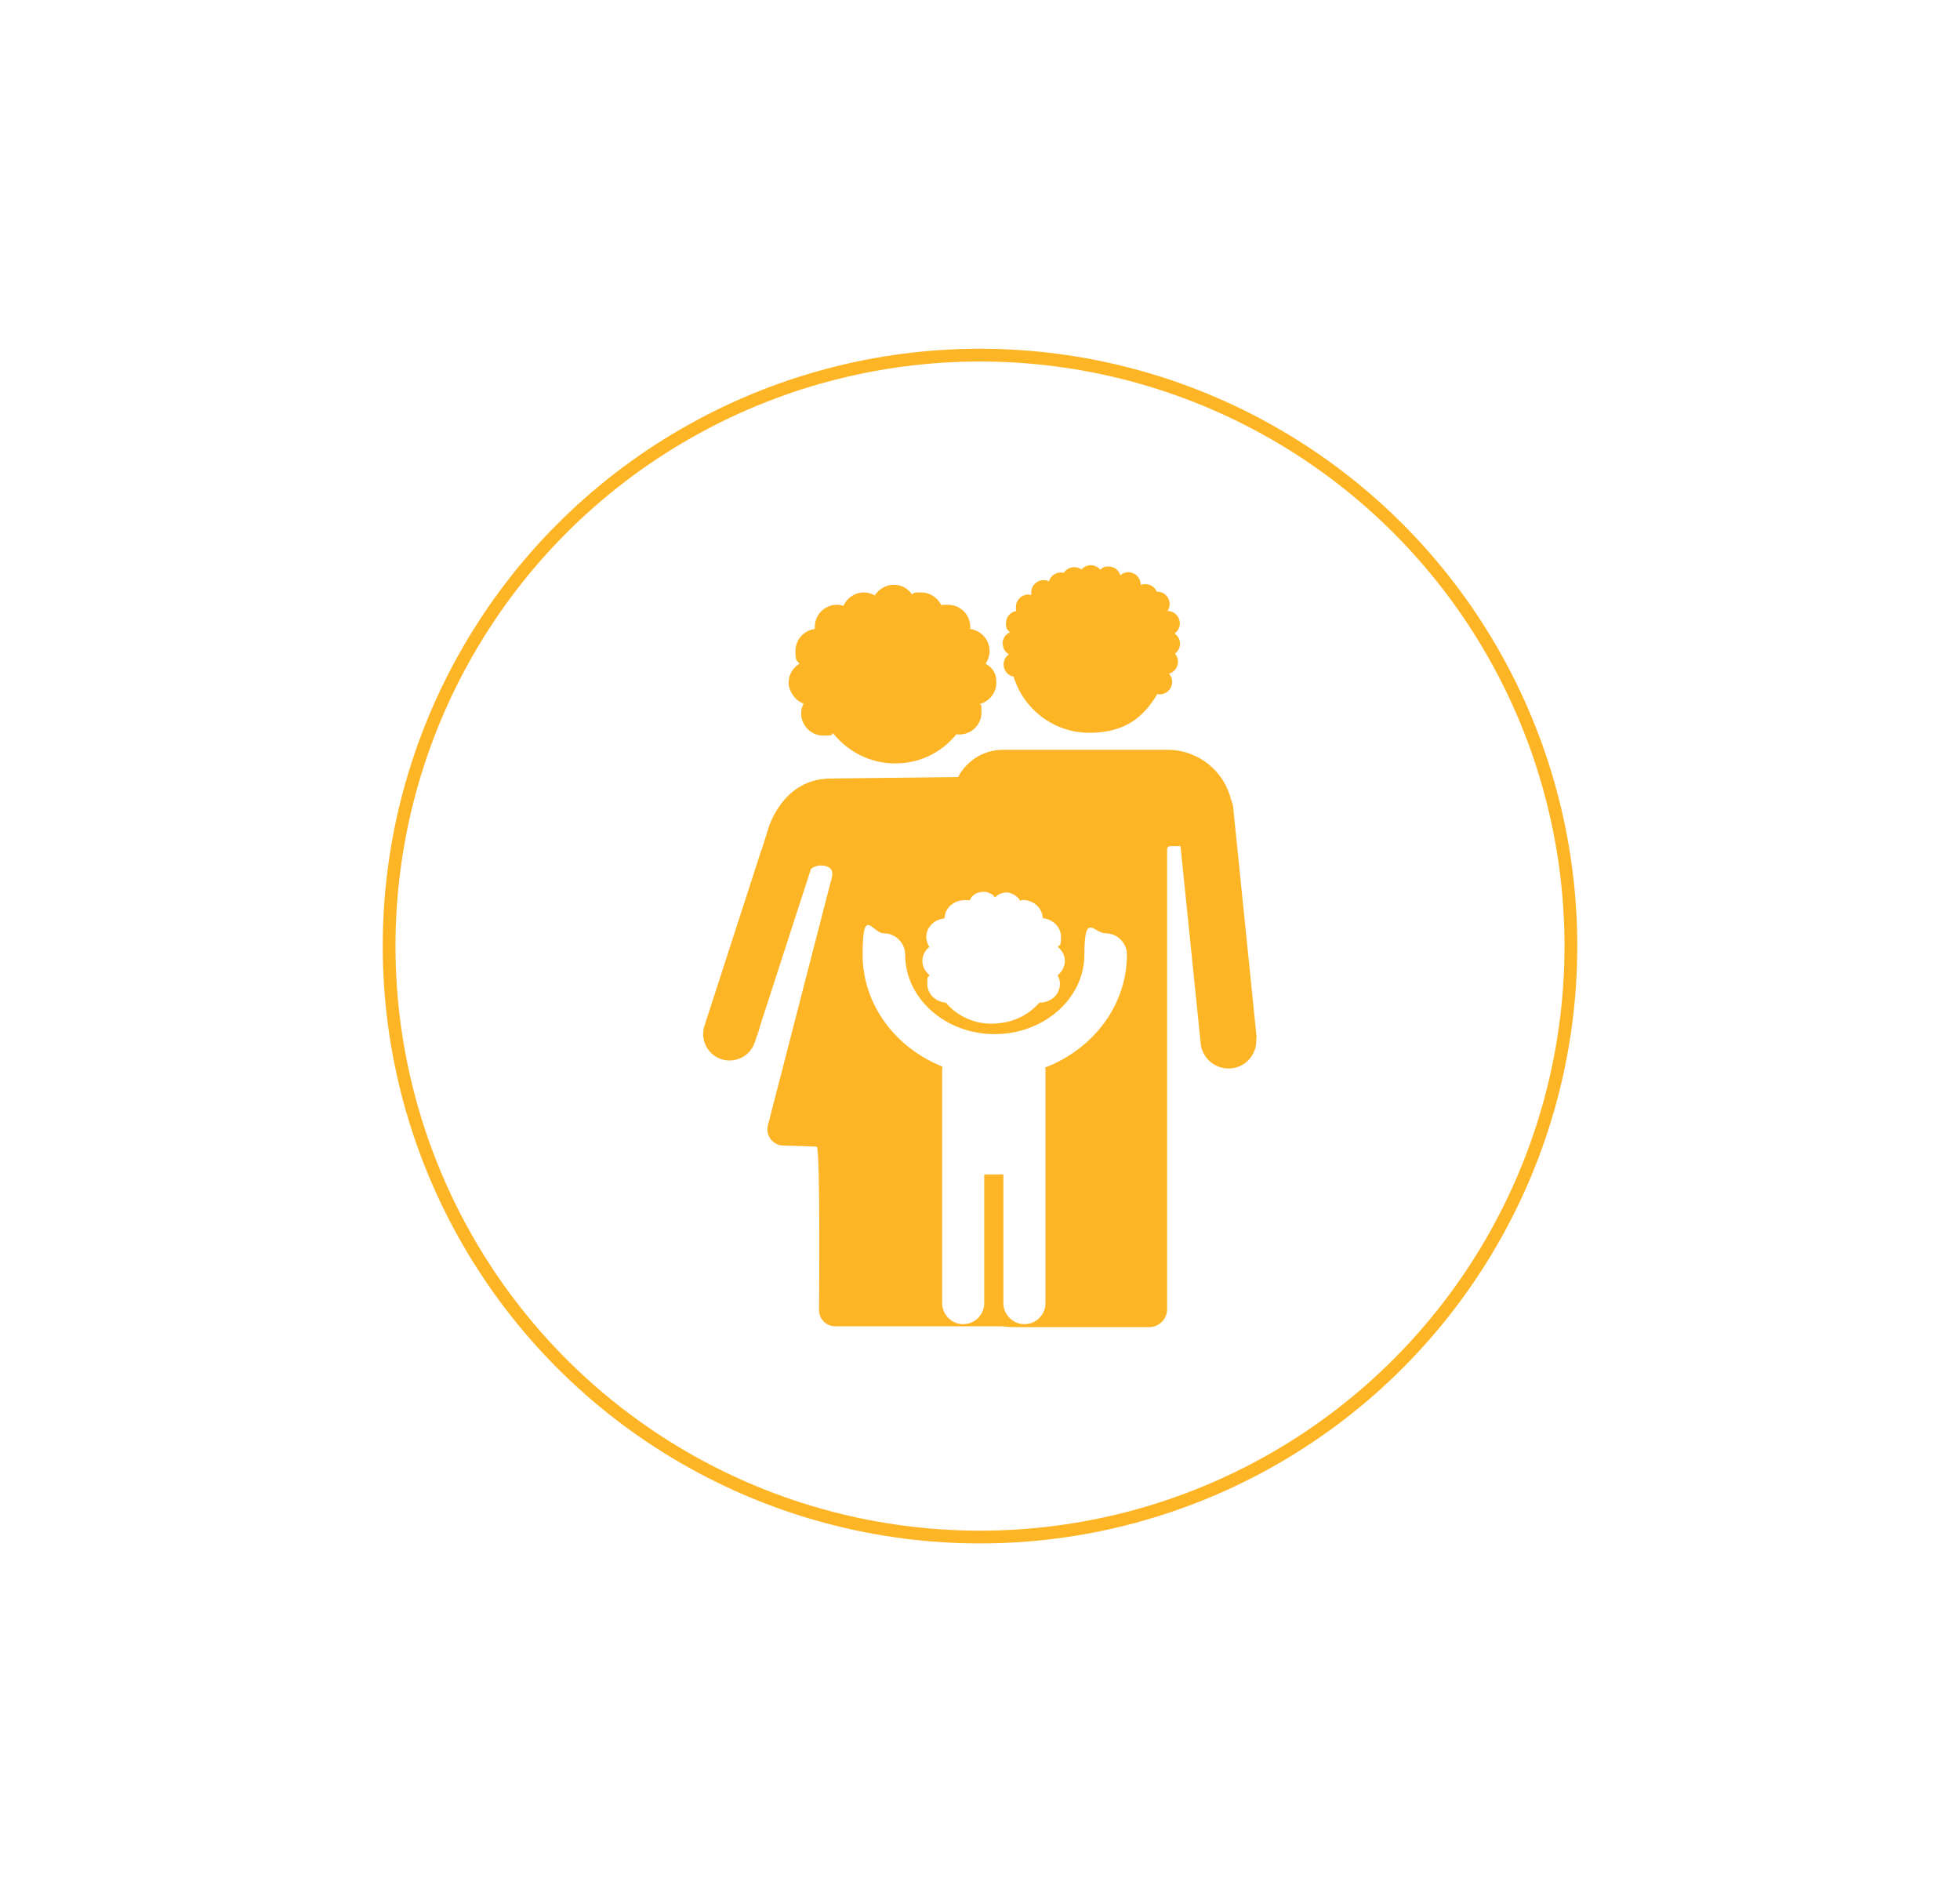<svg viewBox="0 0 921.8 889.9" version="1.1" xmlns="http://www.w3.org/2000/svg" data-sanitized-data-name="Layer 1" data-name="Layer 1" id="Layer_1">
  <defs>
    <style>
      .cls-1 {
        fill: none;
        stroke: #fdb525;
        stroke-miterlimit: 10;
        stroke-width: 6px;
      }

      .cls-2 {
        fill: #fdb525;
        stroke-width: 0px;
      }
    </style>
  </defs>
  <path d="M591,487.9l-11-107.9c-.1-1.4-.5-2.7-1-3.9-3.3-13.5-15.4-23.5-29.9-23.5h-77.4c-9.2,0-17.1,5.2-21.1,12.8l-59.9.7c-22.3,0-29.1,22.4-29.5,24l-3,9.5c-.2.4-.4.9-.5,1.3l-26.4,81.5c-2.1,6.6,1.5,13.6,8,15.7,6.6,2.1,13.6-1.5,15.7-8l.9-2.8c.2-.4.4-.8.5-1.2l1.5-5,23.5-72.5s0,0,0,0c1.9-1.5,4.5-2,7-1.3,4,1.2,3.3,4.1,2.1,8.1l-29.3,113.6c-1.4,4.9,2.3,9.7,7.3,9.7l15.6.5c1.8.9,1.1,77.1,1.1,77.1.1,4.1,3.5,7.4,7.6,7.4h78.4c2.3.3,4.8.4,7.3.4h61.9c4.7,0,8.5-3.8,8.5-8.5v-216.2c0-.9.7-1.5,1.5-1.5h4.8l9.5,92.8c.7,7.2,7.2,12.4,14.4,11.7,7.2-.7,12.4-7.2,11.7-14.4h0ZM435.6,440.7c0-4.6,3.8-8.4,8.6-8.8.1-4.8,4.3-8.6,9.5-8.6s1.6.1,2.3.3c0-.2.2-.5.3-.7.2-.4.4-.7.6-1,1.2-1.5,3.2-2.5,5.5-2.5s2.2.3,3.1.7c.9.3,1.5.7,1.9,1.3.2.2.4.4.6.7,1.2-1.5,3.2-2.4,5.4-2.4s5.4,1.7,6.4,4c.5-.2.4-.5,1.1-.5,5.2,0,9.4,3.8,9.5,8.6,4.8.4,8.6,4.2,8.6,8.8s-.5,3.3-1.5,4.7c2,1.6,3.3,4,3.3,6.6s-1.3,5.1-3.4,6.7c.7,1.2,1.1,2.6,1.1,4.1,0,4.9-4.2,8.8-9.5,8.8s-.2,0-.2,0c-4.6,5.3-11.1,8.8-18.4,9.6-1.3.2-2.7.3-4.1.3-8.6,0-16.3-3.8-21.5-9.9-4.9-.4-8.7-4.2-8.7-8.8s.4-2.9,1.1-4.1c-2-1.6-3.4-4-3.4-6.7s1.3-5,3.3-6.6c-.9-1.4-1.5-3-1.5-4.7h0ZM491.6,501.8c0,.5.1,1.1.1,1.7v109.3c0,5.5-4.5,9.9-9.9,9.9s-9.9-4.5-9.9-9.9v-60.5h-9v60.5c0,5.5-4.5,9.9-9.9,9.9s-9.9-4.5-9.9-9.9v-109.3c0-.7,0-1.3.2-1.9-22.1-8.8-37.6-29.1-37.6-52.7s4.5-10,10-10,10,4.5,10,10c0,20.6,18.9,37.4,42.1,37.4s42.2-16.8,42.2-37.4,4.5-10,10-10,10,4.5,10,10c0,23.8-15.8,44.3-38.2,53h0Z" class="cls-2"></path>
  <path d="M378,330.7c-.8,1.4-1.2,3.1-1.2,4.8,0,5.7,4.6,10.4,10.4,10.4s3.2-.4,4.6-1.1c6.8,8.6,17.4,14.2,29.2,14.2s22-5.3,28.8-13.7c.5,0,.9.1,1.4.1,5.7,0,10.4-4.6,10.4-10.4s-.3-2.7-.8-4c4.5-1.1,7.8-5.2,7.8-10s-2-7.1-5.1-8.9c1.2-1.7,1.9-3.8,1.9-6,0-5.3-4-9.6-9.1-10.3,0-.3,0-.7,0-1,0-5.7-4.6-10.4-10.4-10.4s-2.1.2-3.1.5c-1.6-3.7-5.3-6.3-9.6-6.3s-3,.3-4.3.9c-1.9-2.8-5-4.5-8.6-4.5s-7,2-8.9,5c-1.5-.9-3.3-1.4-5.1-1.4-4.3,0-8,2.6-9.6,6.3-1-.3-2-.5-3.1-.5-5.7,0-10.4,4.6-10.4,10.4s0,.7,0,1c-5.1.6-9.1,5-9.1,10.3s.7,4.3,1.9,6c-3,1.8-5.1,5.1-5.1,8.9s2.7,8.1,6.6,9.7h0Z" class="cls-2"></path>
  <path d="M471.6,302.7c0,2.1,1.1,4,2.9,5-1.5,1-2.5,2.8-2.5,4.8,0,2.8,2,5.2,4.7,5.7,4.7,15.3,18.9,26.4,35.6,26.4s25.5-7.3,32-18.2c2.8.6,5.7-1,6.7-3.9.7-2.1.1-4.2-1.2-5.7,1.8-.5,3.3-1.9,3.9-3.8.7-2,.2-4.1-1.1-5.6.9-.7,1.7-1.7,2.1-2.9.8-2.5-.2-5.2-2.3-6.6,1-.7,1.8-1.7,2.2-3,1-3-.7-6.3-3.7-7.3-.6-.2-1.2-.3-1.8-.3.3-.4.6-.9.7-1.5,1-3-.7-6.3-3.7-7.3-.7-.2-1.4-.3-2.1-.3-.6-1.5-1.9-2.7-3.5-3.2-1.4-.5-2.8-.4-4,.1,0-2.5-1.5-4.9-4-5.7-2-.7-4.1-.2-5.6,1.1-.7-2.4-2.9-4.1-5.5-4.1s-2.8.6-3.9,1.5c-1.1-1.3-2.7-2.1-4.5-2.1s-3.3.8-4.4,2c-1-.7-2.1-1.1-3.4-1.1-2.1,0-3.9,1.1-4.9,2.7-.4-.1-.9-.2-1.4-.2-2.6,0-4.9,1.8-5.6,4.2-.8-.4-1.6-.6-2.5-.6-3.2,0-5.8,2.6-5.8,5.8s0,.8.1,1.2c-.5-.1-1-.2-1.5-.2-3.2,0-5.8,2.6-5.8,5.8s.1,1.3.3,1.9c-2.8.4-5,2.8-5,5.7s.7,3.2,1.9,4.3c-2,.9-3.5,2.9-3.5,5.3h0Z" class="cls-2"></path>
  <circle r="277.9" cy="444.9" cx="460.9" class="cls-1"></circle>
</svg>